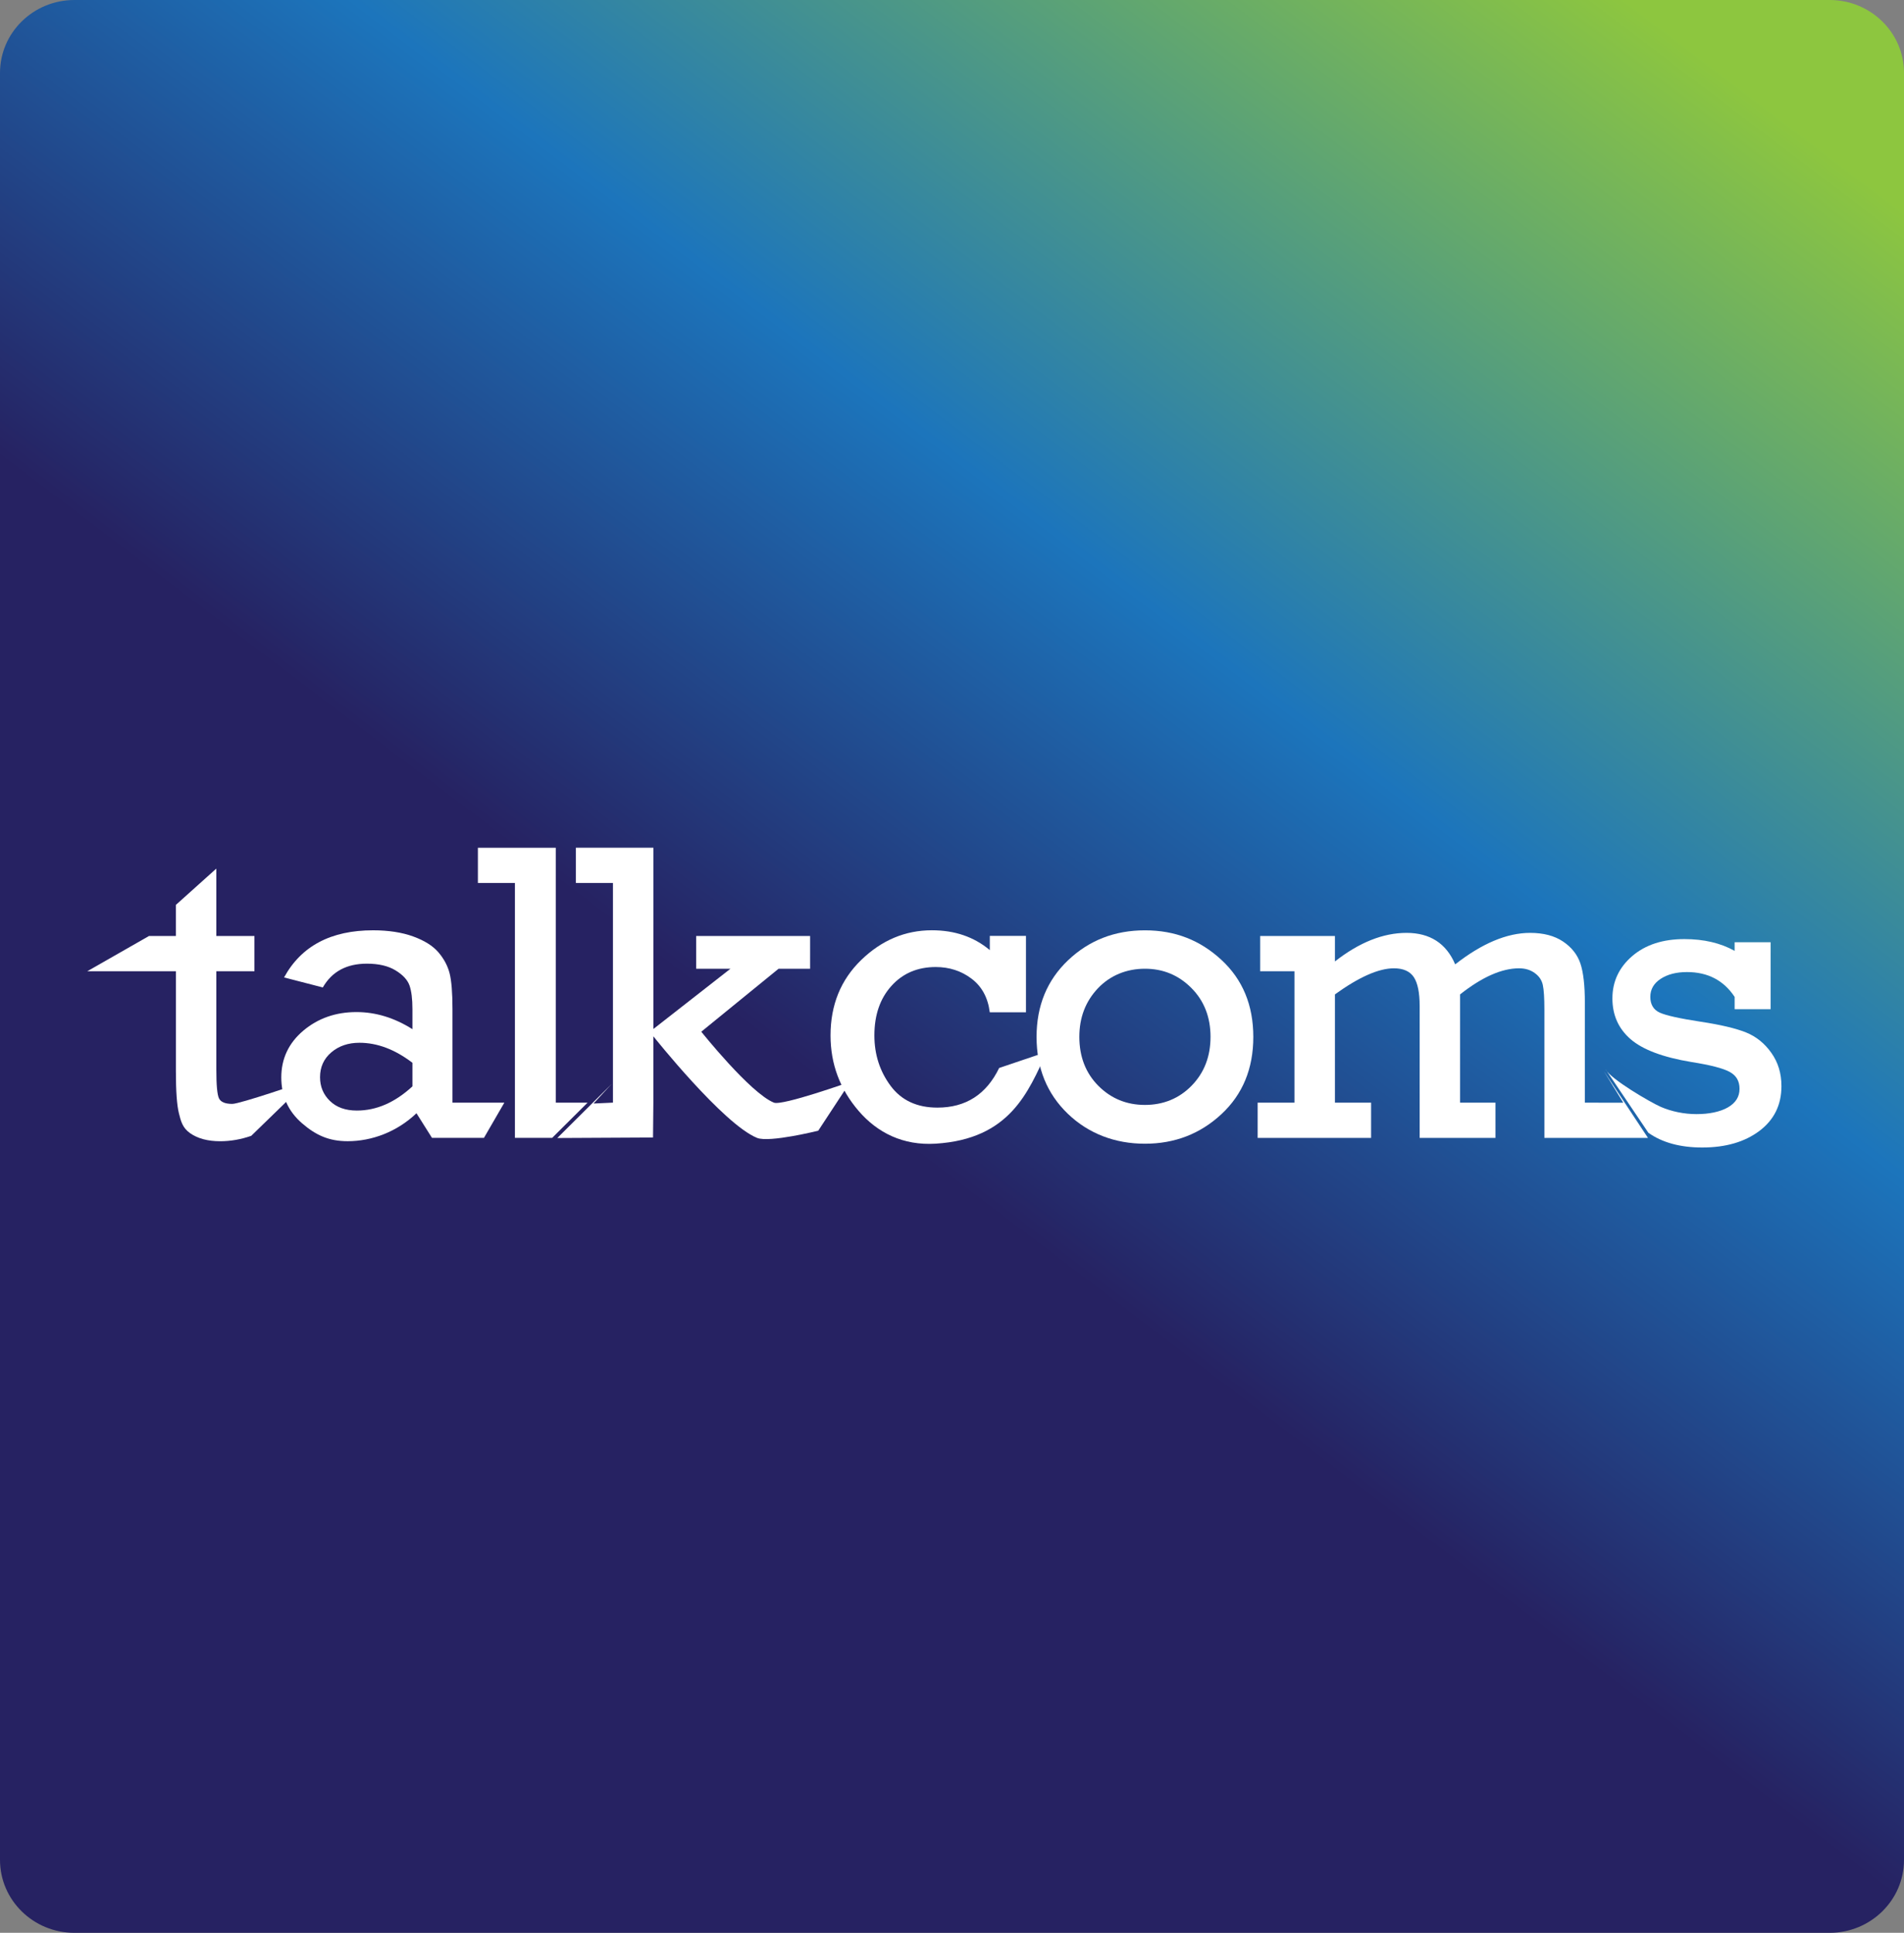 <svg width="68" height="69" viewBox="0 0 68 69" fill="none" xmlns="http://www.w3.org/2000/svg">
<rect x="0" y="0" width="68" height="69" fill="#808080" stroke="none"/>
<g clip-path="url(#clip0_7552_5570)">
<path d="M65.342 0H2.658C1.19 0 0 1.166 0 2.603V66.397C0 67.834 1.19 69 2.658 69H65.342C66.81 69 68 67.834 68 66.397V2.603C68 1.166 66.81 0 65.342 0Z" fill="url(#paint0_linear_7552_5570)"/>
<path d="M3.118 34.672L5.322 33.414H6.281V32.304L7.726 31.008V33.414H9.087V34.672H7.726V38.172C7.726 38.733 7.757 39.079 7.821 39.211C7.884 39.342 8.043 39.408 8.296 39.408C8.565 39.408 10.76 38.661 11.019 38.561L8.973 40.548C8.603 40.677 8.233 40.741 7.862 40.741C7.421 40.741 7.064 40.645 6.791 40.455C6.517 40.263 6.459 40.023 6.388 39.736C6.317 39.447 6.282 38.952 6.282 38.247V34.672H3.118Z" fill="white"/>
<path d="M18.013 39.363L17.284 40.621H15.428L14.874 39.742C14.175 40.408 13.279 40.74 12.418 40.74C11.748 40.74 11.281 40.527 10.787 40.1C10.293 39.673 10.046 39.127 10.046 38.462C10.046 37.797 10.308 37.236 10.833 36.793C11.357 36.352 11.99 36.13 12.73 36.13C13.419 36.13 14.086 36.334 14.73 36.741V36.026C14.73 35.658 14.694 35.376 14.624 35.177C14.552 34.979 14.387 34.8 14.125 34.641C13.864 34.482 13.524 34.402 13.103 34.402C12.378 34.402 11.854 34.685 11.529 35.251L10.145 34.894C10.758 33.772 11.818 33.211 13.324 33.211C13.876 33.211 14.354 33.285 14.757 33.431C15.16 33.578 15.46 33.766 15.658 33.997C15.855 34.228 15.988 34.478 16.057 34.745C16.125 35.014 16.16 35.441 16.16 36.027V39.363H18.013ZM14.73 37.941C14.106 37.464 13.475 37.226 12.837 37.226C12.436 37.226 12.101 37.34 11.833 37.568C11.564 37.797 11.43 38.093 11.43 38.455C11.43 38.792 11.548 39.075 11.783 39.303C12.019 39.532 12.339 39.646 12.745 39.646C13.444 39.646 14.106 39.358 14.73 38.782V37.941Z" fill="white"/>
<path d="M23.322 40.608L19.904 40.626L21.848 38.694L21.196 39.395L21.891 39.363V31.522H20.567V30.263H23.335V36.734L26.088 34.583H24.864V33.414H28.932V34.583H27.806L25.046 36.831C25.046 36.831 26.793 39.021 27.639 39.363C27.938 39.484 30.37 38.618 30.37 38.618L29.223 40.365C29.223 40.365 27.476 40.8 27.038 40.622C25.829 40.132 23.334 36.995 23.334 36.995V39.364" fill="white"/>
<path d="M36.642 33.413V36.138H35.349C35.284 35.617 35.067 35.217 34.7 34.939C34.332 34.661 33.905 34.522 33.419 34.522C32.769 34.522 32.242 34.747 31.837 35.196C31.431 35.646 31.228 36.234 31.228 36.964C31.228 37.645 31.422 38.244 31.806 38.762C32.191 39.281 32.749 39.541 33.479 39.541C34.493 39.541 35.228 39.069 35.684 38.126L37.385 37.551C36.726 38.985 36.068 40.663 33.418 40.828C32.254 40.901 31.335 40.438 30.665 39.659C29.996 38.88 29.662 37.981 29.662 36.964C29.662 35.877 30.027 34.979 30.757 34.271C31.487 33.565 32.329 33.21 33.282 33.21C34.098 33.21 34.787 33.446 35.35 33.918V33.411H36.643L36.642 33.413Z" fill="white"/>
<path d="M37.02 37.017C37.02 35.906 37.395 34.993 38.145 34.281C38.896 33.568 39.811 33.212 40.891 33.212C41.97 33.212 42.861 33.564 43.621 34.266C44.382 34.968 44.761 35.886 44.761 37.018C44.761 38.149 44.382 39.068 43.624 39.773C42.866 40.478 41.955 40.83 40.891 40.83C39.826 40.83 38.877 40.473 38.134 39.758C37.392 39.043 37.02 38.13 37.02 37.017ZM38.548 37.014C38.548 37.725 38.775 38.308 39.228 38.764C39.682 39.218 40.237 39.445 40.891 39.445C41.544 39.445 42.112 39.216 42.56 38.756C43.008 38.296 43.233 37.715 43.233 37.014C43.233 36.312 43.004 35.725 42.548 35.269C42.092 34.811 41.539 34.583 40.89 34.583C40.241 34.583 39.65 34.817 39.209 35.284C38.768 35.751 38.548 36.327 38.548 37.014L38.548 37.014Z" fill="white"/>
<path d="M46.231 39.363V34.672H45.006V33.414H47.676V34.323C48.545 33.642 49.398 33.303 50.234 33.303C51.069 33.303 51.653 33.677 51.971 34.427C52.929 33.677 53.822 33.303 54.648 33.303C55.124 33.303 55.516 33.406 55.822 33.611C56.129 33.817 56.335 34.078 56.442 34.393C56.548 34.708 56.602 35.174 56.602 35.789V39.364L57.975 39.366L57.281 38.24L58.856 40.622H55.157V36.043C55.157 35.626 55.138 35.332 55.1 35.16C55.062 34.988 54.966 34.847 54.811 34.736C54.657 34.624 54.471 34.568 54.253 34.568C53.634 34.568 52.932 34.879 52.146 35.499V39.364H53.409V40.622H50.702V35.909C50.702 35.438 50.633 35.096 50.494 34.884C50.354 34.674 50.118 34.568 49.784 34.568C49.239 34.568 48.536 34.879 47.676 35.499V39.364H48.968V40.622H44.916V39.364H46.232L46.231 39.363Z" fill="white"/>
<path d="M57.339 38.169C57.511 38.519 58.953 39.357 59.315 39.515C59.692 39.678 60.144 39.773 60.589 39.773C61.034 39.773 61.428 39.694 61.707 39.535C61.986 39.376 62.126 39.155 62.126 38.872C62.126 38.59 62.011 38.398 61.78 38.269C61.549 38.14 61.092 38.021 60.407 37.913C59.393 37.745 58.67 37.473 58.236 37.098C57.803 36.723 57.586 36.238 57.586 35.641C57.586 35.044 57.822 34.537 58.293 34.132C58.765 33.727 59.386 33.525 60.156 33.525C60.851 33.525 61.449 33.665 61.951 33.945V33.637H63.236V36.027H61.951V35.588C61.56 34.997 60.993 34.702 60.248 34.702C59.868 34.702 59.555 34.783 59.309 34.944C59.063 35.105 58.94 35.32 58.94 35.588C58.94 35.856 59.052 36.048 59.278 36.151C59.504 36.252 59.989 36.36 60.735 36.474C61.45 36.582 61.99 36.71 62.355 36.856C62.719 37.002 63.022 37.246 63.263 37.587C63.504 37.926 63.623 38.322 63.623 38.774C63.623 39.445 63.361 39.977 62.837 40.372C62.312 40.767 61.631 40.965 60.795 40.965C60.009 40.965 59.368 40.79 58.871 40.44" fill="white"/>
<path d="M18.39 40.621V31.522H17.068V30.264H19.849V39.363H20.986L19.72 40.621" fill="white"/>
</g>
<defs>
<linearGradient id="paint0_linear_7552_5570" x1="30.212" y1="39.285" x2="59.947" y2="0.12" gradientUnits="userSpaceOnUse">
<stop stop-color="#262262"/>
<stop offset="0.42" stop-color="#1C75BC"/>
<stop offset="0.98" stop-color="#8DC63F"/>
</linearGradient>
<clipPath id="clip0_7552_5570">
<rect width="68" height="69" fill="white"/>
</clipPath>
</defs>
</svg>
